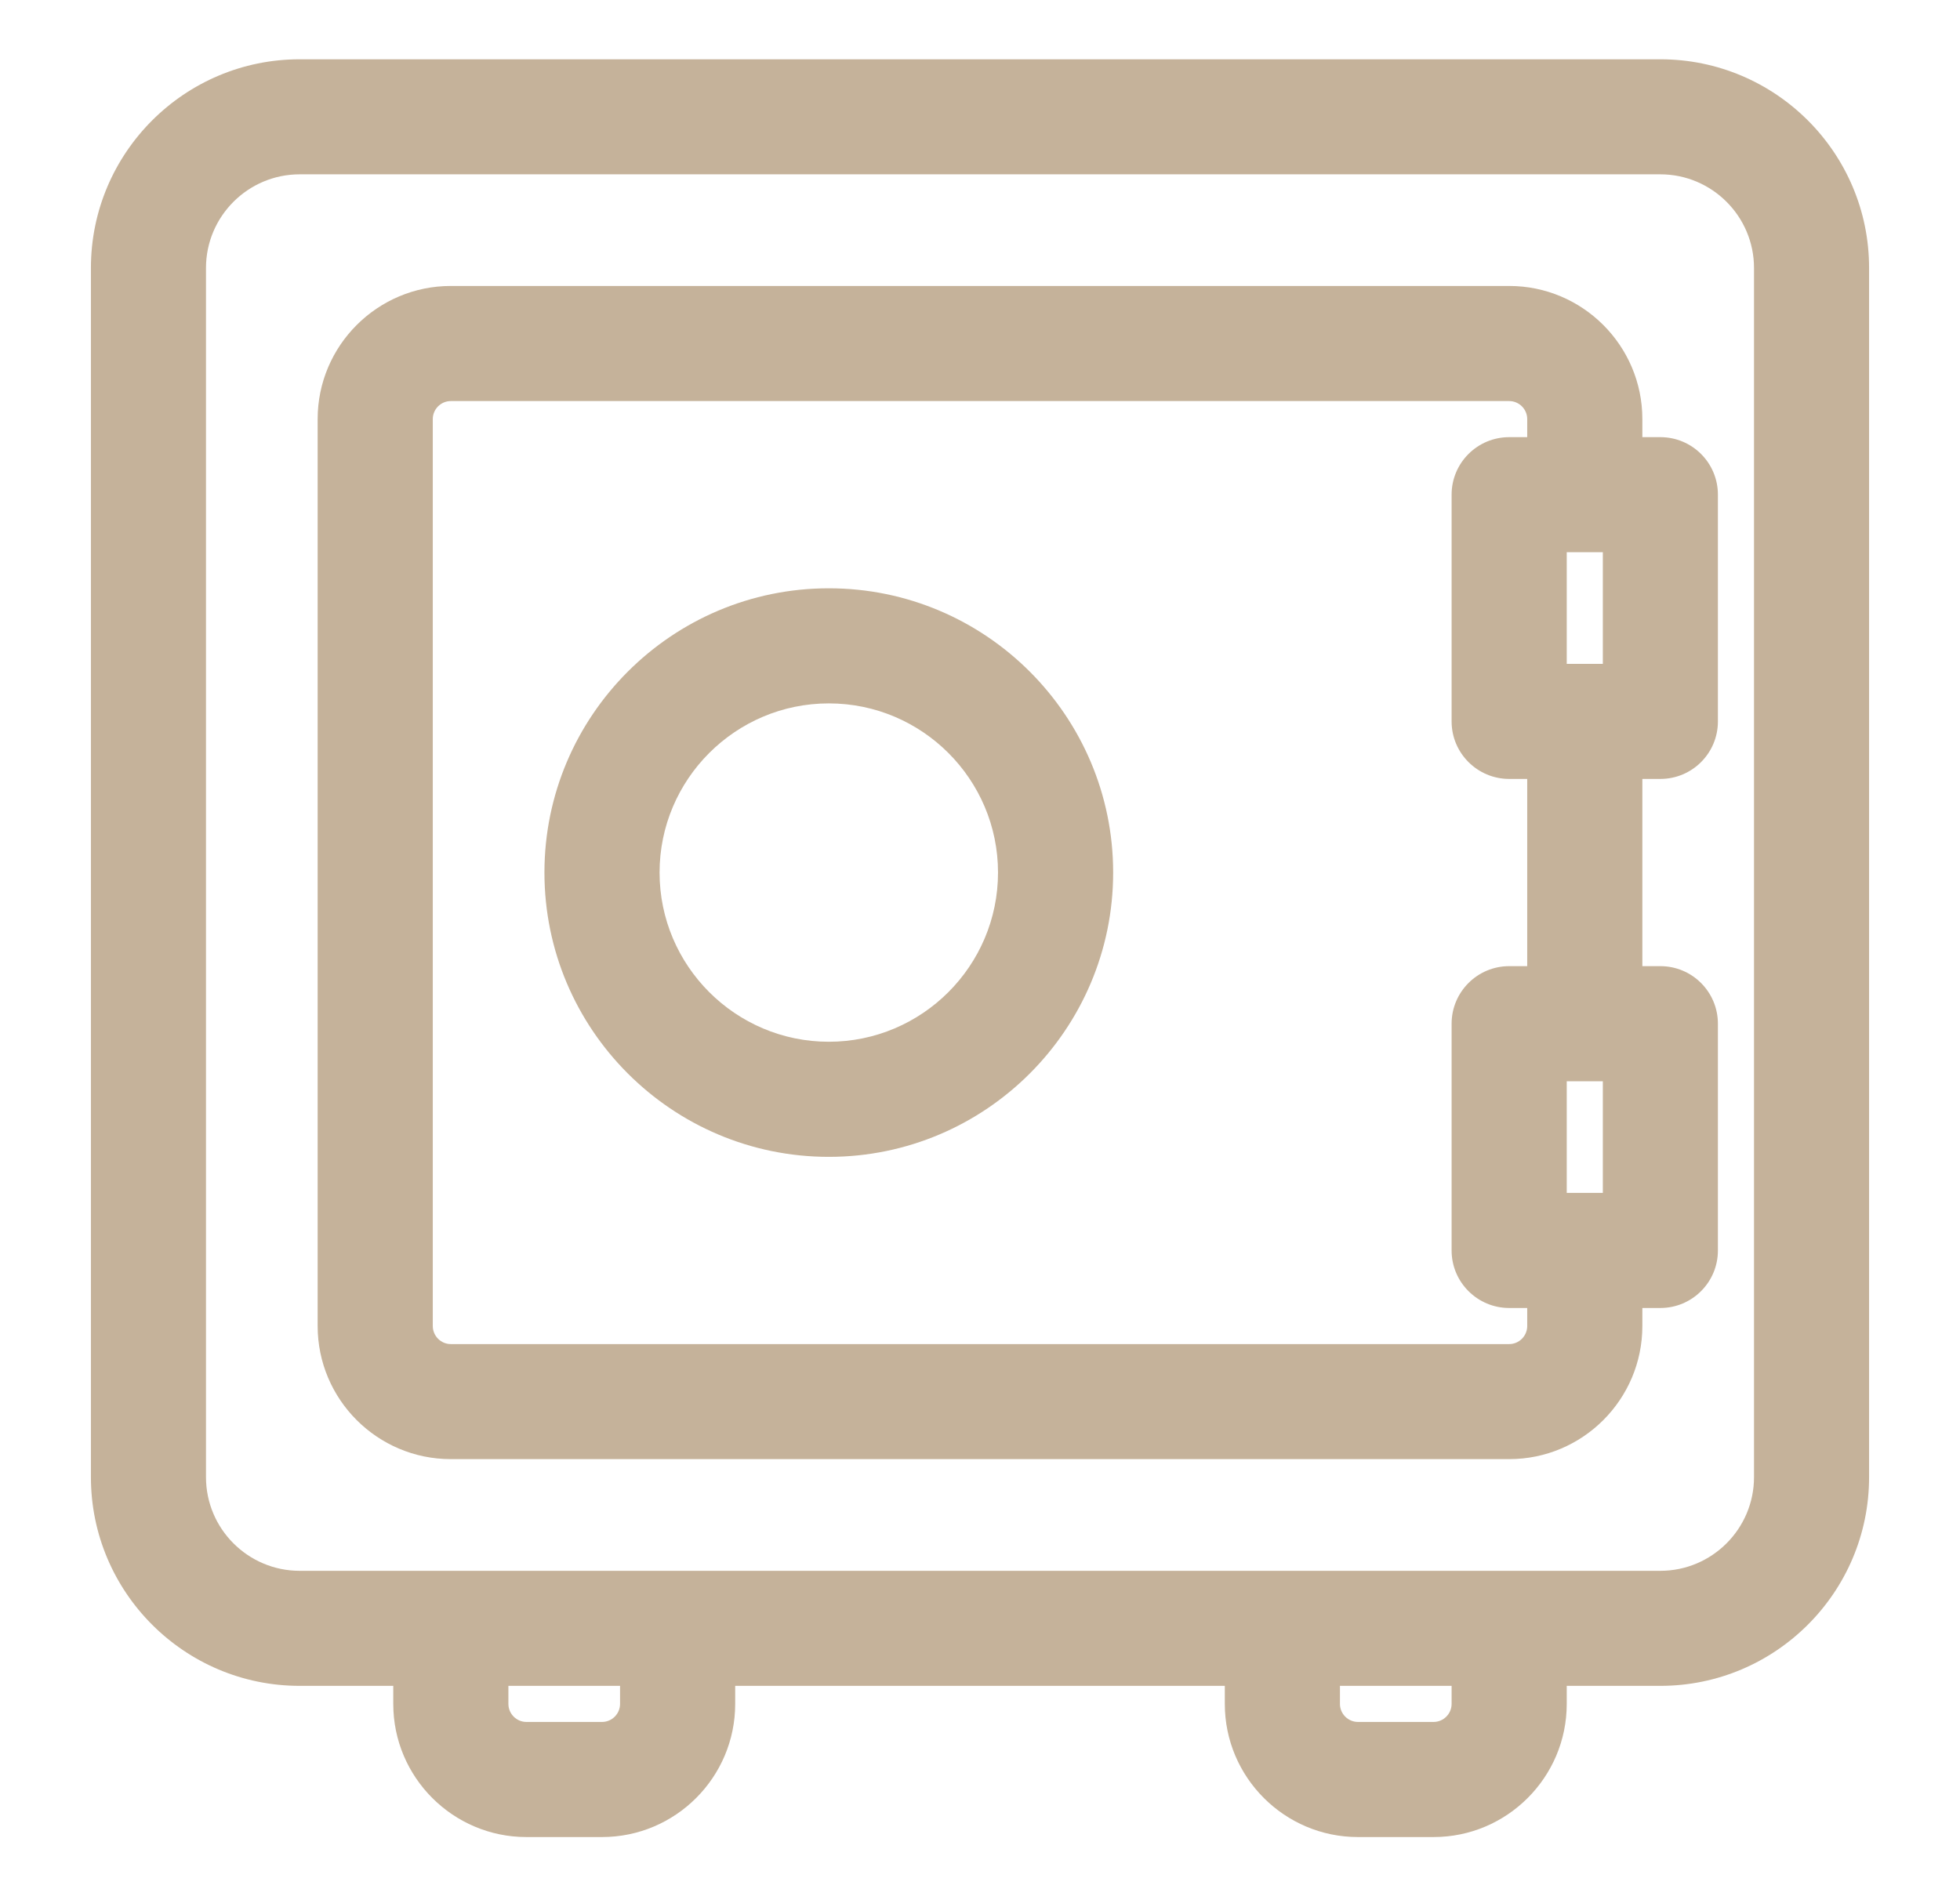 <svg width="31" height="30" viewBox="0 0 31 30" fill="none" xmlns="http://www.w3.org/2000/svg">
<g clip-path="url(#clip0_467_5014)">
<path fill-rule="evenodd" clip-rule="evenodd" d="M13.109 9.307C10.628 9.307 8.611 11.324 8.611 13.804C8.611 16.285 10.629 18.302 13.109 18.302C15.589 18.302 17.606 16.285 17.606 13.804C17.606 11.324 15.589 9.307 13.109 9.307ZM10.432 13.804C10.432 12.328 11.634 11.128 13.109 11.128C14.584 11.128 15.785 12.328 15.785 13.804C15.785 15.28 14.584 16.481 13.109 16.481C11.634 16.481 10.432 15.28 10.432 13.804Z" fill="#C5B29A"/>
<path fill-rule="evenodd" clip-rule="evenodd" d="M7.13 4.524C5.969 4.524 5.024 5.469 5.024 6.63V20.978C5.024 22.14 5.969 23.084 7.13 23.084H23.87C25.031 23.084 25.976 22.14 25.976 20.978V20.693H26.261C26.764 20.693 27.171 20.285 27.171 19.783V16.196C27.171 15.693 26.764 15.285 26.261 15.285H25.976V12.323H26.261C26.764 12.323 27.171 11.916 27.171 11.413V7.826C27.171 7.323 26.764 6.916 26.261 6.916H25.976V6.63C25.976 5.469 25.031 4.524 23.87 4.524H7.13ZM6.845 6.63C6.845 6.474 6.973 6.345 7.13 6.345H23.87C24.027 6.345 24.155 6.474 24.155 6.63V6.916H23.87C23.367 6.916 22.959 7.323 22.959 7.826V11.413C22.959 11.915 23.367 12.323 23.87 12.323H24.155V15.285H23.87C23.367 15.285 22.959 15.693 22.959 16.196V19.783C22.959 20.285 23.367 20.693 23.87 20.693H24.155V20.984C24.152 21.138 24.025 21.264 23.87 21.264H7.13C6.973 21.264 6.845 21.135 6.845 20.978V6.63ZM24.78 10.503V8.736H25.351V10.503H24.78ZM24.78 18.872V17.106H25.351V18.872H24.78Z" fill="#C5B29A"/>
<path fill-rule="evenodd" clip-rule="evenodd" d="M4.739 0.938C2.919 0.938 1.438 2.418 1.438 4.239V23.37C1.438 25.191 2.919 26.671 4.739 26.671H6.22V26.957C6.22 28.118 7.165 29.063 8.326 29.063H9.522C10.683 29.063 11.628 28.118 11.628 26.957V26.671H19.372V26.957C19.372 28.118 20.317 29.063 21.478 29.063H22.674C23.835 29.063 24.78 28.118 24.78 26.957V26.671H26.261C28.081 26.671 29.562 25.191 29.562 23.37V4.239C29.563 2.418 28.081 0.938 26.261 0.938H4.739ZM3.258 4.239C3.258 3.423 3.923 2.758 4.739 2.758H26.261C27.077 2.758 27.742 3.423 27.742 4.239V23.37C27.742 24.186 27.077 24.851 26.261 24.851H4.739C3.923 24.851 3.258 24.186 3.258 23.37V4.239ZM8.041 26.957V26.671H9.807L9.807 26.957C9.807 27.113 9.679 27.242 9.522 27.242H8.326C8.169 27.242 8.041 27.113 8.041 26.957ZM21.193 26.957V26.671H22.959L22.959 26.957C22.959 27.113 22.831 27.242 22.674 27.242H21.478C21.321 27.242 21.193 27.113 21.193 26.957Z" fill="#C5B29A"/>
</g>
<defs>
<clipPath id="clip0_467_5014">
<rect width="30" height="30" fill="white" transform="translate(0.5)"/>
</clipPath>
</defs>
</svg>

